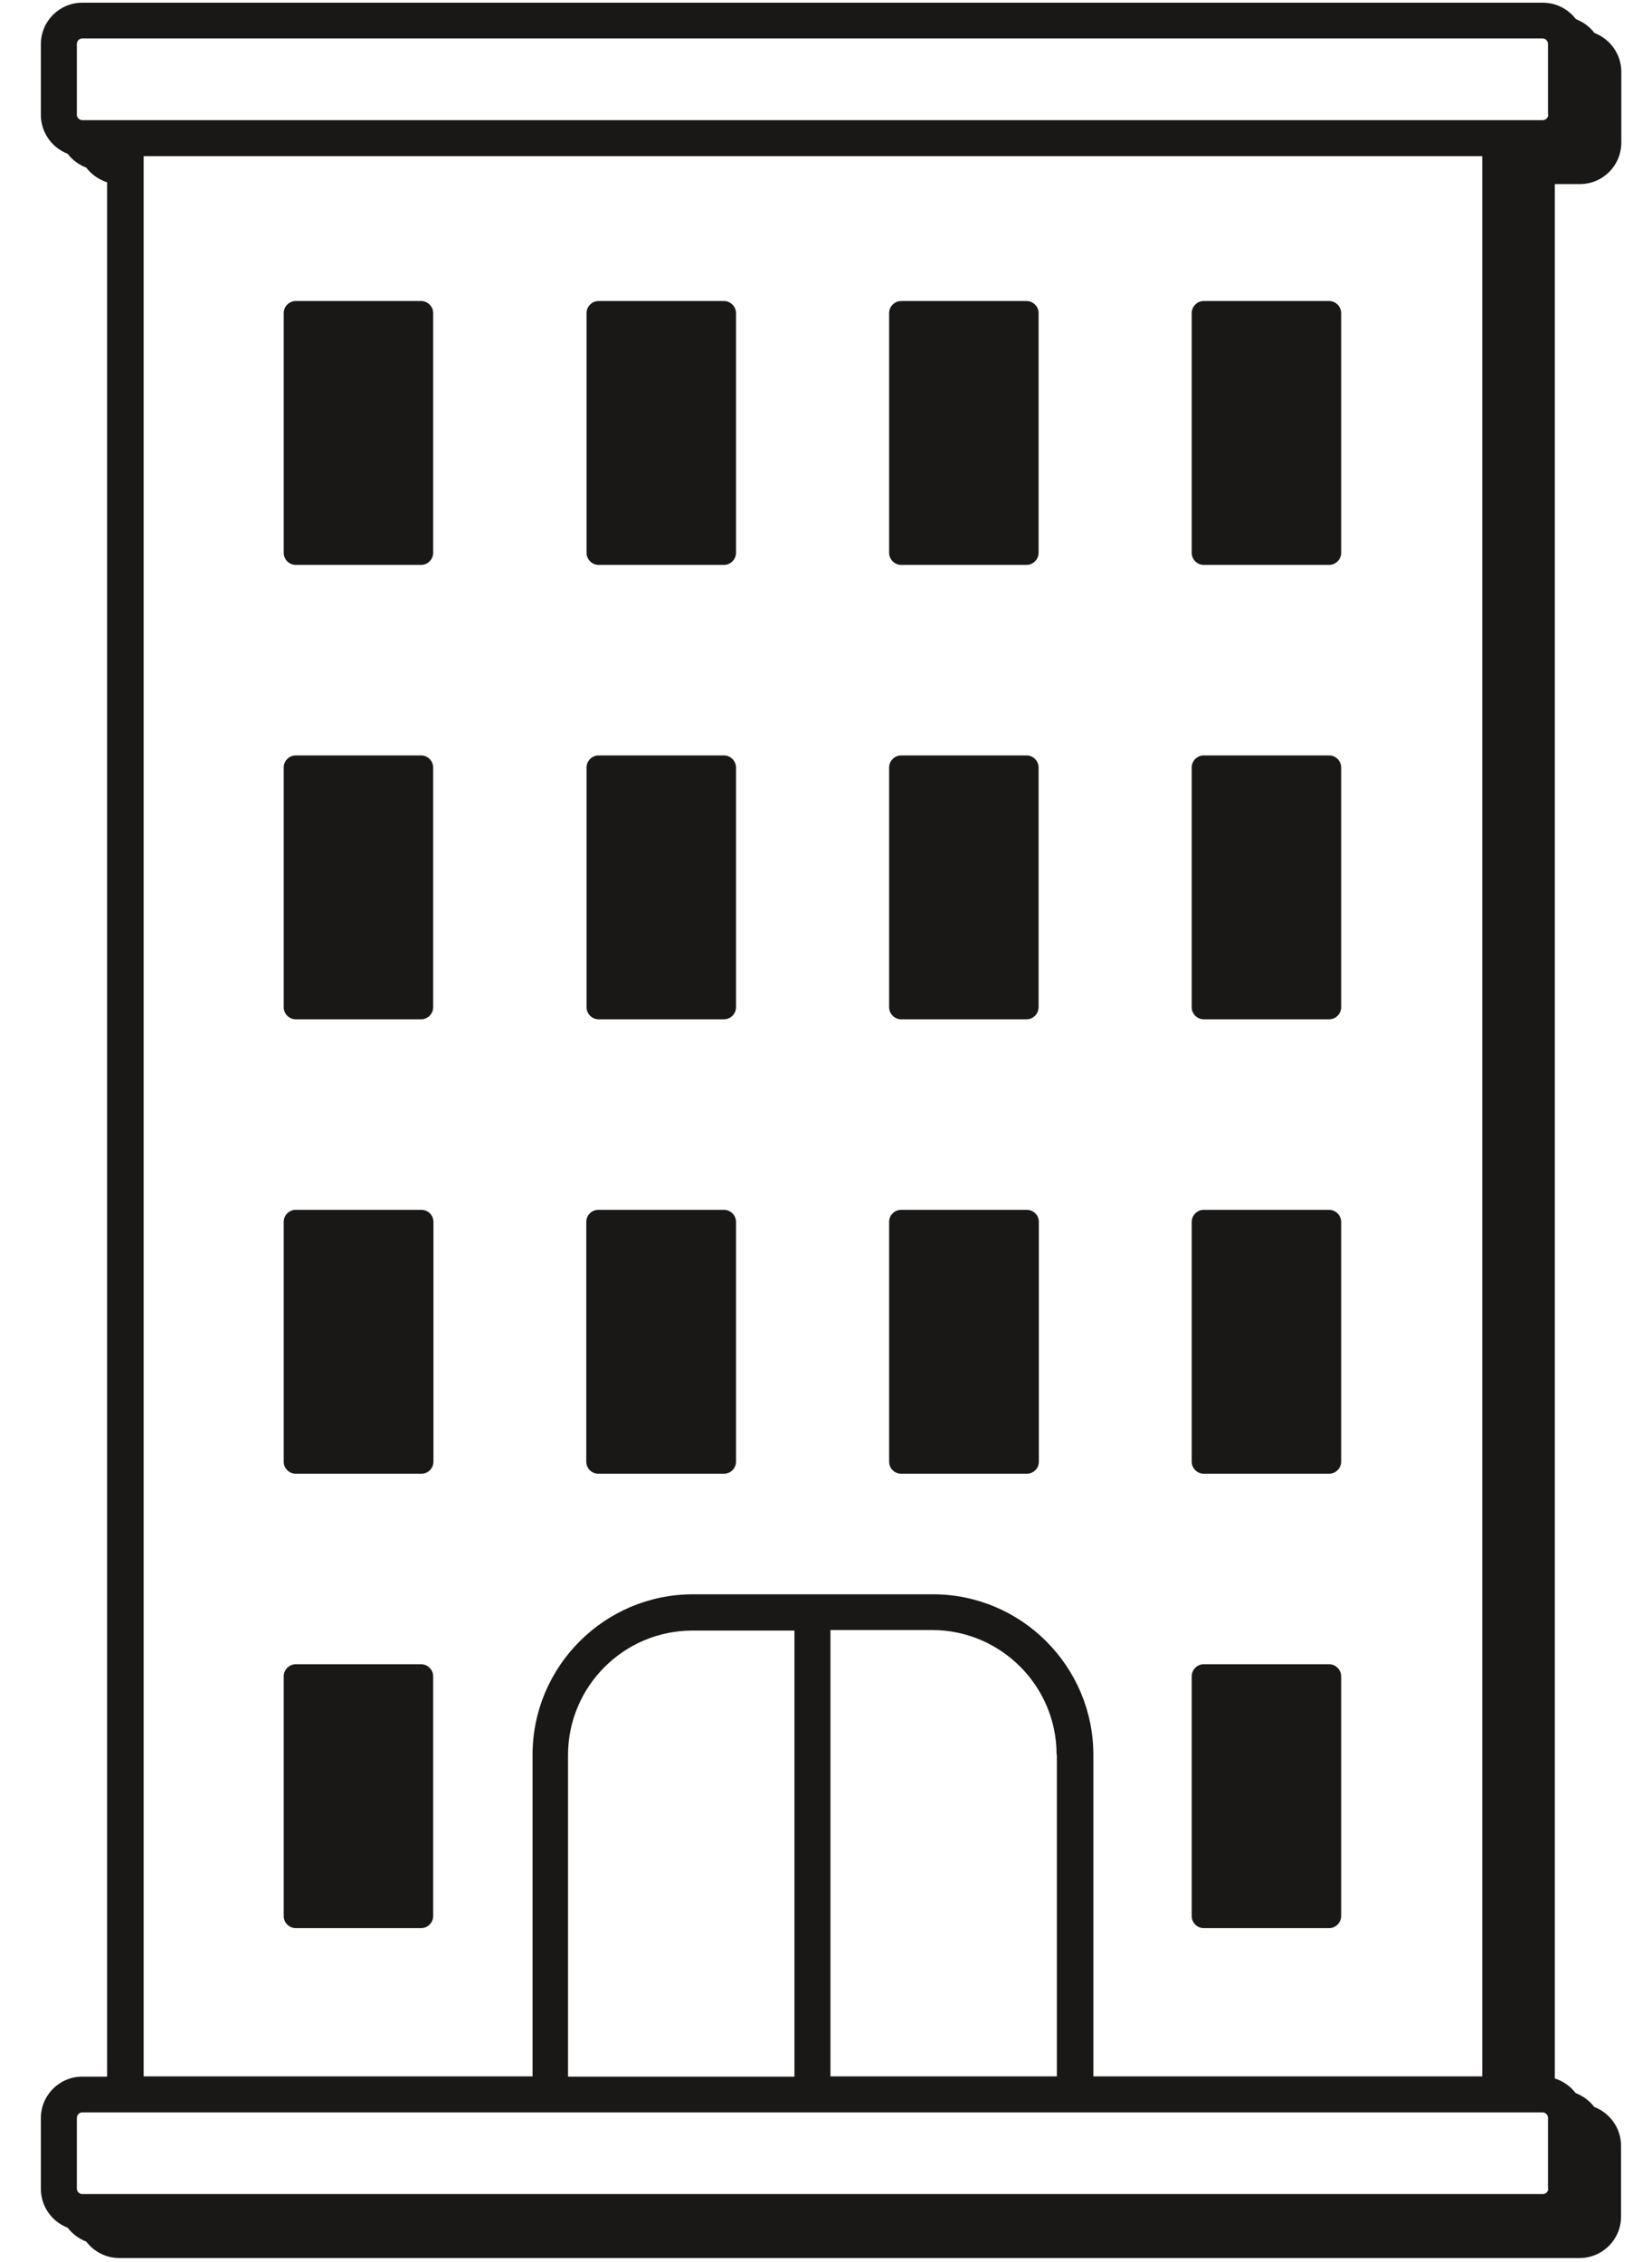 <svg xmlns="http://www.w3.org/2000/svg" fill="none" viewBox="0 0 38 52" height="52" width="38"><path fill="#1A1817" d="M20.728 6.92H23.614C23.764 6.92 23.89 7.046 23.89 7.196V12.71C23.89 12.86 23.764 12.986 23.614 12.986H20.728C20.578 12.986 20.452 12.86 20.452 12.71V7.196C20.452 7.046 20.578 6.92 20.728 6.92Z"></path><path fill="#1A1817" d="M13.768 6.92H16.654C16.804 6.92 16.93 7.046 16.93 7.196V12.71C16.93 12.86 16.804 12.986 16.654 12.986H13.768C13.618 12.986 13.492 12.86 13.492 12.71V7.196C13.492 7.046 13.618 6.92 13.768 6.92Z"></path><path fill="#1A1817" d="M23.62 27.812H20.728C20.576 27.812 20.452 27.936 20.452 28.088V33.602C20.452 33.754 20.576 33.878 20.728 33.878H23.62C23.773 33.878 23.896 33.754 23.896 33.602V28.088C23.896 27.936 23.773 27.812 23.62 27.812Z"></path><path fill="#1A1817" d="M20.728 17.366H23.614C23.764 17.366 23.89 17.492 23.89 17.642V23.156C23.89 23.306 23.764 23.432 23.614 23.432H20.728C20.578 23.432 20.452 23.306 20.452 23.156V17.642C20.452 17.492 20.578 17.366 20.728 17.366Z"></path><path fill="#1A1817" d="M13.768 17.366H16.654C16.804 17.366 16.93 17.492 16.93 17.642V23.156C16.93 23.306 16.804 23.432 16.654 23.432H13.768C13.618 23.432 13.492 23.306 13.492 23.156V17.642C13.492 17.492 13.618 17.366 13.768 17.366Z"></path><path fill="#1A1817" d="M6.802 6.92H9.688C9.838 6.92 9.964 7.046 9.964 7.196V12.71C9.964 12.86 9.838 12.986 9.688 12.986H6.802C6.652 12.986 6.526 12.86 6.526 12.71V7.196C6.526 7.046 6.652 6.92 6.802 6.92Z"></path><path fill="#1A1817" d="M9.694 27.812H6.802C6.65 27.812 6.526 27.936 6.526 28.088V33.602C6.526 33.754 6.65 33.878 6.802 33.878H9.694C9.847 33.878 9.97 33.754 9.97 33.602V28.088C9.97 27.936 9.847 27.812 9.694 27.812Z"></path><path fill="#1A1817" d="M6.802 38.258H9.688C9.838 38.258 9.964 38.384 9.964 38.534V44.048C9.964 44.198 9.838 44.324 9.688 44.324H6.802C6.652 44.324 6.526 44.198 6.526 44.048V38.534C6.526 38.384 6.652 38.258 6.802 38.258Z"></path><path fill="#1A1817" d="M6.802 17.366H9.688C9.838 17.366 9.964 17.492 9.964 17.642V23.156C9.964 23.306 9.838 23.432 9.688 23.432H6.802C6.652 23.432 6.526 23.306 6.526 23.156V17.642C6.526 17.492 6.652 17.366 6.802 17.366Z"></path><path fill="#1A1817" d="M16.654 27.812H13.762C13.61 27.812 13.486 27.936 13.486 28.088V33.602C13.486 33.754 13.61 33.878 13.762 33.878H16.654C16.806 33.878 16.93 33.754 16.93 33.602V28.088C16.93 27.936 16.806 27.812 16.654 27.812Z"></path><path fill="#1A1817" d="M36.34 4.232C36.868 4.232 37.294 3.806 37.294 3.278V1.652C37.294 1.244 37.036 0.896 36.676 0.758C36.568 0.614 36.418 0.506 36.25 0.44C36.076 0.212 35.8 0.062 35.488 0.062H1.894C1.366 0.062 0.94 0.488 0.94 1.016V2.642C0.94 3.05 1.198 3.398 1.558 3.536C1.666 3.68 1.816 3.788 1.984 3.854C2.104 4.01 2.272 4.13 2.464 4.19V47.738H1.894C1.366 47.738 0.94 48.164 0.94 48.692V50.318C0.94 50.726 1.198 51.074 1.558 51.212C1.666 51.356 1.816 51.464 1.984 51.53C2.158 51.758 2.434 51.908 2.746 51.908H36.334C36.862 51.908 37.288 51.482 37.288 50.954V49.328C37.288 48.92 37.03 48.572 36.67 48.434C36.562 48.29 36.412 48.182 36.244 48.116C36.124 47.96 35.956 47.84 35.764 47.78V4.232H36.334H36.34ZM35.614 50.312C35.614 50.384 35.554 50.438 35.488 50.438H1.894C1.822 50.438 1.768 50.378 1.768 50.312V48.686C1.768 48.614 1.828 48.56 1.894 48.56H35.482C35.554 48.56 35.608 48.62 35.608 48.686V50.312H35.614ZM21.448 36.65H15.94C13.906 36.65 12.25 38.306 12.25 40.34V47.732H3.304V3.59H34.096V47.732H25.15V40.34C25.15 38.306 23.494 36.65 21.46 36.65H21.448ZM24.31 40.34V47.732H19.102V37.472H21.442C23.02 37.472 24.304 38.756 24.304 40.334L24.31 40.34ZM18.274 37.478V47.738H13.066V40.346C13.066 38.768 14.35 37.484 15.928 37.484H18.268L18.274 37.478ZM35.614 2.636C35.614 2.708 35.554 2.762 35.488 2.762H1.894C1.822 2.762 1.768 2.702 1.768 2.636V1.01C1.768 0.938 1.828 0.884 1.894 0.884H35.482C35.554 0.884 35.608 0.944 35.608 1.01V2.636H35.614Z"></path><path fill="#1A1817" d="M27.688 6.92H30.574C30.724 6.92 30.85 7.046 30.85 7.196V12.71C30.85 12.86 30.724 12.986 30.574 12.986H27.688C27.538 12.986 27.412 12.86 27.412 12.71V7.196C27.412 7.046 27.538 6.92 27.688 6.92Z"></path><path fill="#1A1817" d="M27.688 38.258H30.574C30.724 38.258 30.85 38.384 30.85 38.534V44.048C30.85 44.198 30.724 44.324 30.574 44.324H27.688C27.538 44.324 27.412 44.198 27.412 44.048V38.534C27.412 38.384 27.538 38.258 27.688 38.258Z"></path><path fill="#1A1817" d="M27.688 17.366H30.574C30.724 17.366 30.85 17.492 30.85 17.642V23.156C30.85 23.306 30.724 23.432 30.574 23.432H27.688C27.538 23.432 27.412 23.306 27.412 23.156V17.642C27.412 17.492 27.538 17.366 27.688 17.366Z"></path><path fill="#1A1817" d="M27.688 27.812H30.574C30.724 27.812 30.85 27.938 30.85 28.088V33.602C30.85 33.752 30.724 33.878 30.574 33.878H27.688C27.538 33.878 27.412 33.752 27.412 33.602V28.088C27.412 27.938 27.538 27.812 27.688 27.812Z"></path></svg>